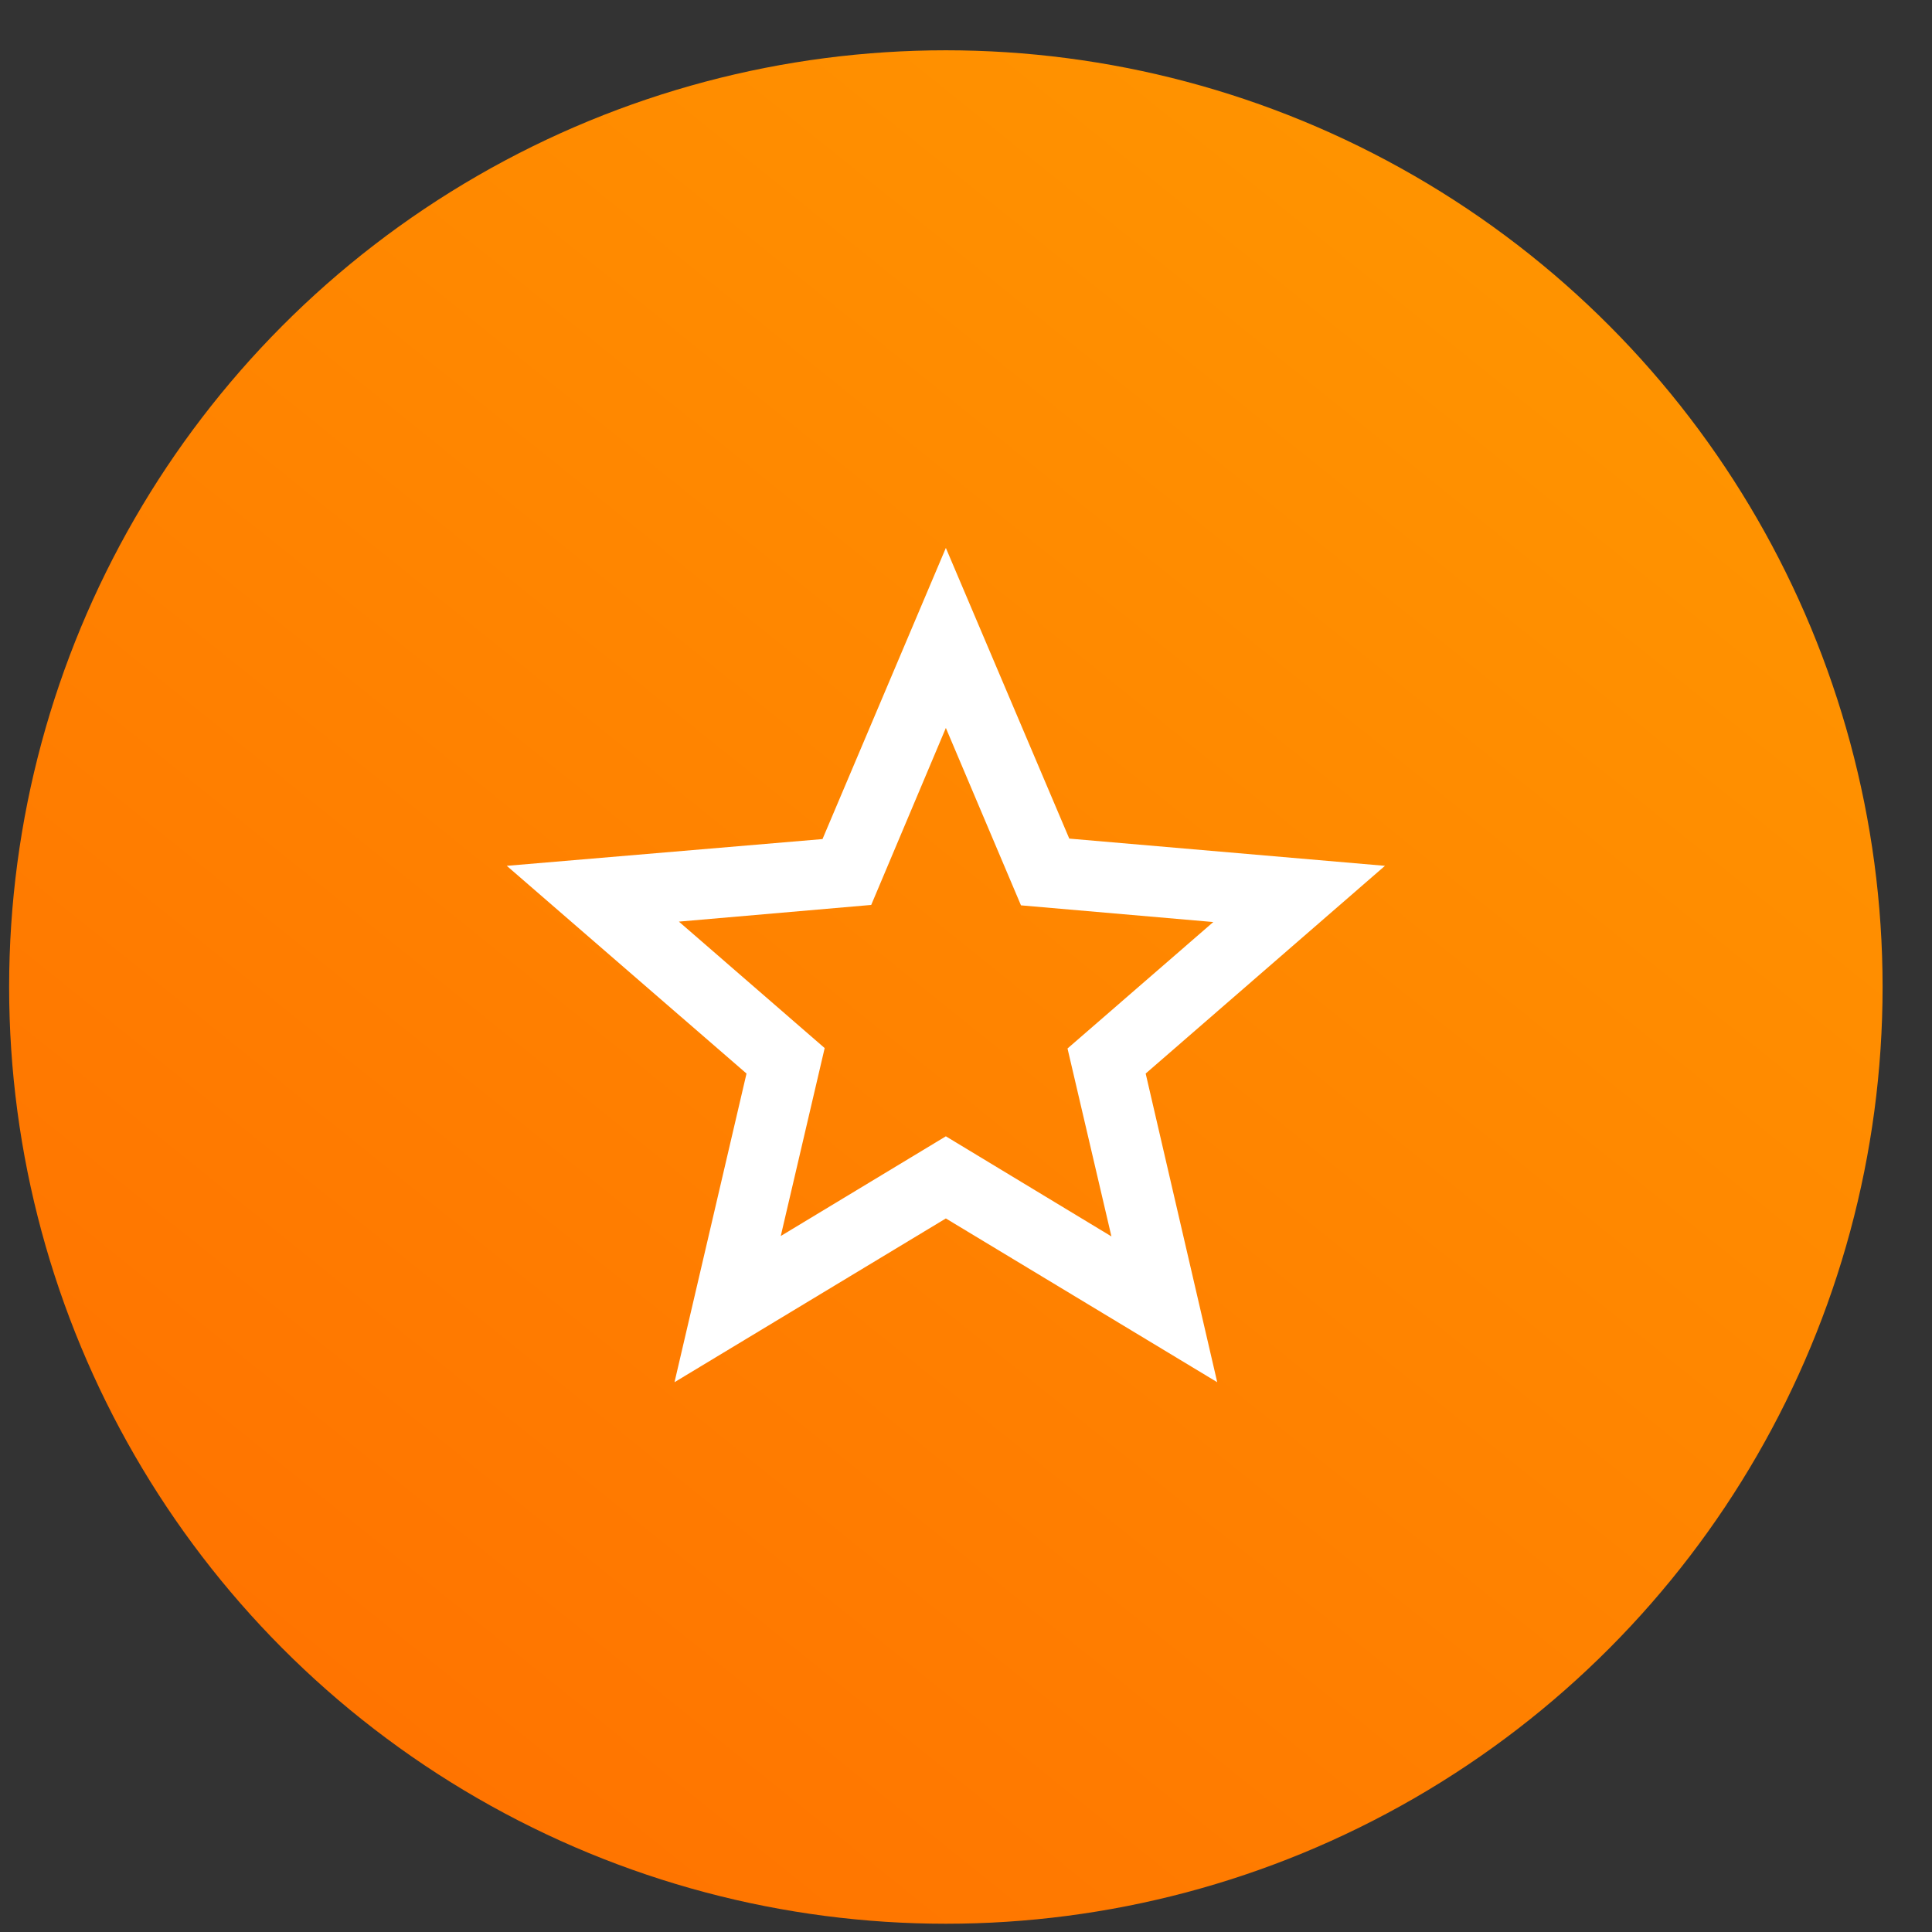 <?xml version="1.0" encoding="UTF-8"?> <svg xmlns="http://www.w3.org/2000/svg" width="33" height="33" viewBox="0 0 33 33" fill="none"><rect x="0" y="0" width="33" height="33" fill="#333333" stroke="none"/> <circle cx="16.156" cy="16.859" r="16" fill="url(#paint0_linear_368_63)"></circle> <g clip-path="url(#clip0_368_63)"> <path d="M23.656 14.789L18.264 14.324L16.156 9.359L14.049 14.332L8.656 14.789L12.751 18.337L11.521 23.609L16.156 20.812L20.791 23.609L19.569 18.337L23.656 14.789ZM16.156 19.409L13.336 21.112L14.086 17.902L11.596 15.742L14.881 15.457L16.156 12.434L17.439 15.464L20.724 15.749L18.234 17.909L18.984 21.119L16.156 19.409Z" fill="white"></path> </g> <defs> <linearGradient id="paint0_linear_368_63" x1="28.678" y1="1.826" x2="3.834" y2="32.704" gradientUnits="userSpaceOnUse"> <stop stop-color="#FF9700"></stop> <stop offset="1" stop-color="#FF7000"></stop> </linearGradient> <clipPath id="clip0_368_63"> <rect width="18" height="18" fill="white" transform="translate(7.156 7.859)"></rect> </clipPath> </defs> </svg> 